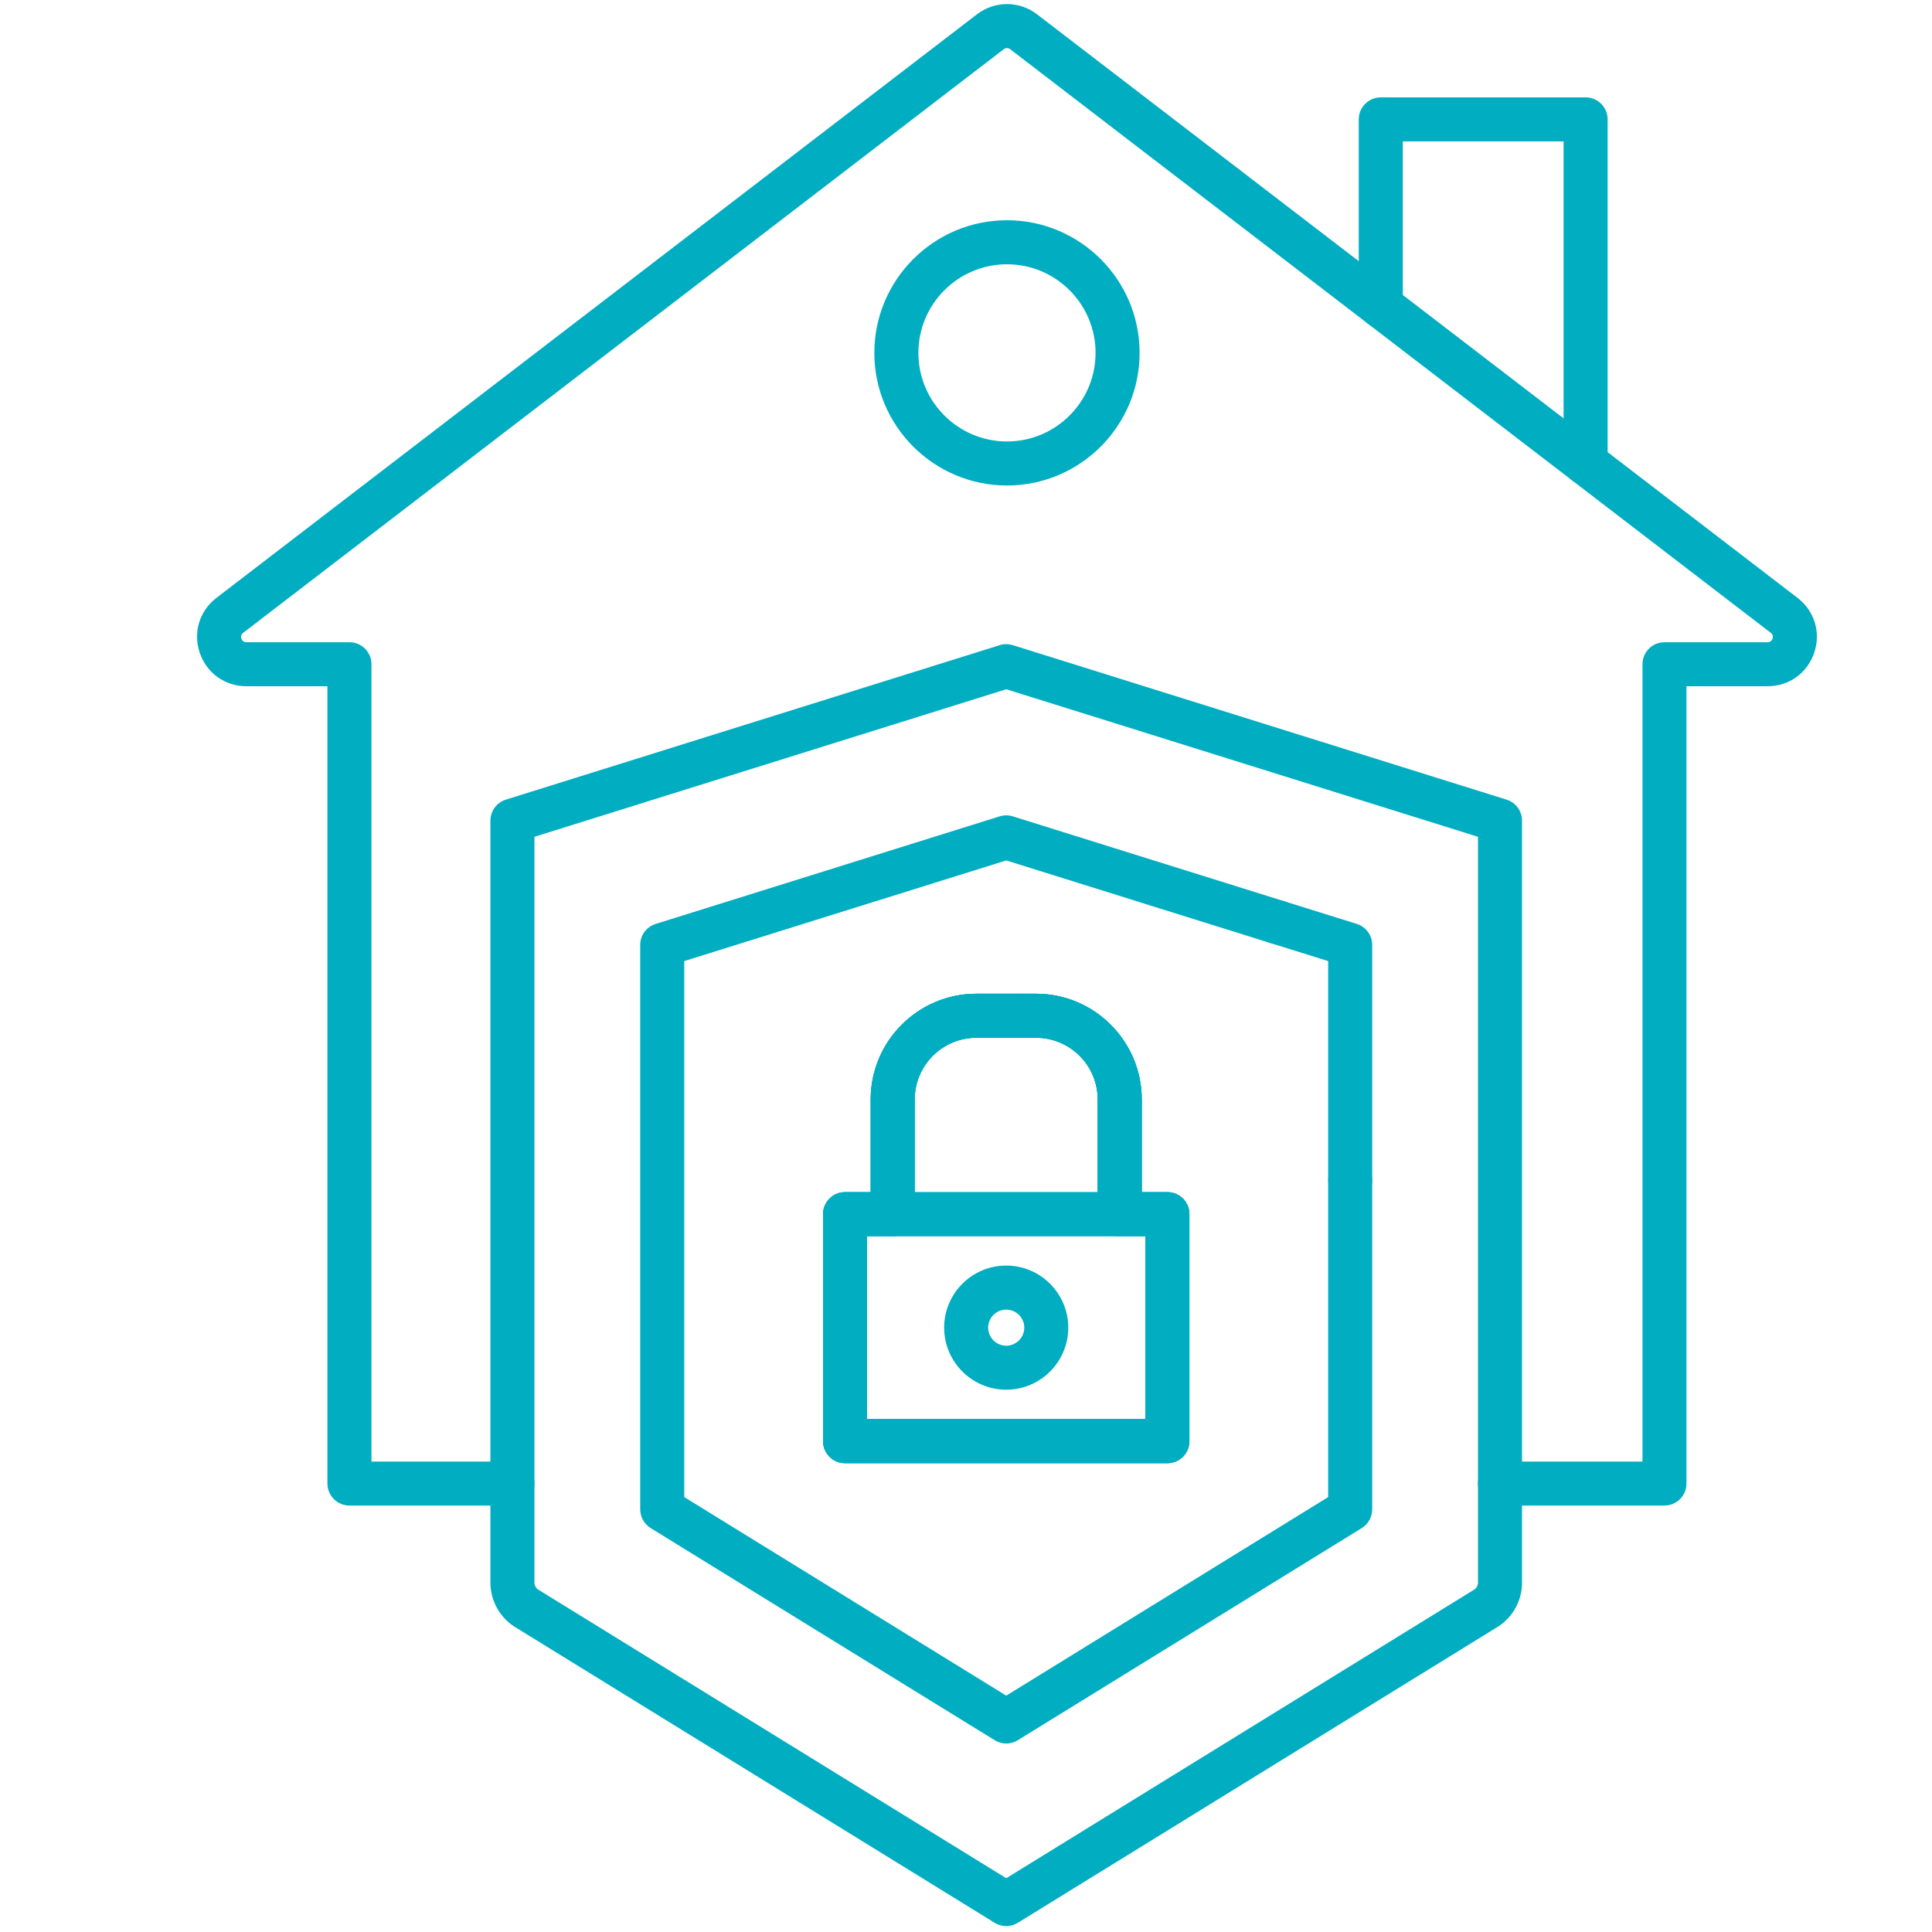 <svg xmlns="http://www.w3.org/2000/svg" xmlns:xlink="http://www.w3.org/1999/xlink" width="250" zoomAndPan="magnify" viewBox="0 0 187.5 187.5" height="250" preserveAspectRatio="xMidYMid meet" version="1.0"><defs><clipPath id="1e6eaf3e7b"><path d="M 19 0 L 176.527 0 L 176.527 147 L 19 147 Z M 19 0 " clip-rule="nonzero"/></clipPath></defs><g clip-path="url(#1e6eaf3e7b)"><path fill="#00adc1" d="M 161.539 146.113 L 145.574 146.113 C 144.395 146.113 143.438 145.156 143.438 143.98 C 143.438 142.801 144.395 141.844 145.574 141.844 L 159.402 141.844 L 159.402 64.465 C 159.402 63.285 160.359 62.328 161.539 62.328 L 171.539 62.328 C 171.781 62.328 171.945 62.211 172.023 61.98 C 172.141 61.637 171.922 61.469 171.852 61.414 L 98.035 4.773 C 97.852 4.633 97.602 4.633 97.418 4.773 L 23.602 61.414 C 23.531 61.469 23.312 61.637 23.43 61.98 C 23.508 62.211 23.672 62.328 23.91 62.328 L 33.914 62.328 C 35.094 62.328 36.051 63.285 36.051 64.461 L 36.051 141.844 L 49.73 141.844 C 50.91 141.844 51.867 142.801 51.867 143.977 C 51.867 145.156 50.91 146.113 49.73 146.113 L 33.914 146.113 C 32.734 146.113 31.777 145.156 31.777 143.977 L 31.777 66.598 L 23.91 66.598 C 21.832 66.598 20.055 65.324 19.387 63.355 C 18.719 61.383 19.352 59.293 21 58.027 L 94.816 1.387 C 96.527 0.066 98.926 0.066 100.641 1.387 L 174.449 58.023 C 176.102 59.293 176.734 61.383 176.066 63.355 C 175.398 65.324 173.621 66.598 171.539 66.598 L 163.672 66.598 L 163.672 143.977 C 163.672 145.156 162.715 146.113 161.539 146.113 Z M 161.539 146.113 " fill-opacity="1" fill-rule="nonzero"/></g><path fill="#00adc1" d="M 153.883 47.074 C 152.703 47.074 151.746 46.117 151.746 44.938 L 151.746 13.719 L 136.141 13.719 L 136.141 29.684 C 136.141 30.863 135.184 31.816 134.004 31.816 C 132.824 31.816 131.867 30.863 131.867 29.684 L 131.867 11.586 C 131.867 10.406 132.824 9.449 134.004 9.449 L 153.883 9.449 C 155.062 9.449 156.02 10.406 156.02 11.586 L 156.02 44.938 C 156.02 46.117 155.062 47.074 153.883 47.074 Z M 153.883 47.074 " fill-opacity="1" fill-rule="nonzero"/><path fill="#00adc1" d="M 97.727 47.117 C 90.629 47.117 84.855 41.344 84.855 34.246 C 84.855 27.148 90.629 21.375 97.727 21.375 C 104.824 21.375 110.598 27.148 110.598 34.246 C 110.598 41.344 104.824 47.117 97.727 47.117 Z M 97.727 25.648 C 92.984 25.648 89.129 29.504 89.129 34.246 C 89.129 38.988 92.984 42.844 97.727 42.844 C 102.469 42.844 106.324 38.988 106.324 34.246 C 106.324 29.504 102.469 25.648 97.727 25.648 Z M 97.727 25.648 " fill-opacity="1" fill-rule="nonzero"/><path fill="#00adc1" d="M 113.297 142 L 82.012 142 C 80.832 142 79.875 141.043 79.875 139.863 L 79.875 117.832 C 79.875 116.652 80.832 115.699 82.012 115.699 L 84.5 115.699 L 84.5 106.695 C 84.5 101.043 89.102 96.441 94.758 96.441 L 100.551 96.441 C 106.203 96.441 110.805 101.043 110.805 106.695 L 110.805 115.699 L 113.297 115.699 C 114.477 115.699 115.43 116.652 115.43 117.832 L 115.43 139.863 C 115.43 141.043 114.477 142 113.297 142 Z M 84.145 137.727 L 111.16 137.727 L 111.16 119.969 L 108.668 119.969 C 107.488 119.969 106.531 119.012 106.531 117.832 L 106.531 106.695 C 106.531 103.398 103.848 100.715 100.551 100.715 L 94.758 100.715 C 91.457 100.715 88.773 103.398 88.773 106.695 L 88.773 117.832 C 88.773 119.012 87.816 119.969 86.637 119.969 L 84.145 119.969 Z M 84.145 137.727 " fill-opacity="1" fill-rule="nonzero"/><path fill="#00adc1" d="M 97.656 186.926 C 97.266 186.926 96.879 186.82 96.535 186.609 L 49.906 157.855 C 49.879 157.84 49.855 157.824 49.828 157.805 C 49.145 157.344 48.578 156.707 48.188 155.973 C 47.801 155.246 47.594 154.422 47.594 153.598 L 47.594 79.641 C 47.594 78.707 48.203 77.883 49.094 77.605 L 97.016 62.613 C 97.434 62.484 97.875 62.484 98.293 62.613 L 146.211 77.605 C 147.102 77.883 147.711 78.707 147.711 79.641 L 147.711 153.598 C 147.711 155.285 146.875 156.859 145.477 157.805 C 145.449 157.824 145.426 157.84 145.398 157.855 L 98.777 186.609 C 98.43 186.82 98.043 186.926 97.656 186.926 Z M 52.199 154.25 L 97.656 182.281 L 143.105 154.25 C 143.316 154.098 143.438 153.855 143.438 153.598 L 143.438 81.211 L 97.656 66.891 L 51.867 81.211 L 51.867 153.598 C 51.867 153.723 51.898 153.855 51.961 153.969 C 52.023 154.086 52.102 154.18 52.199 154.25 Z M 97.656 169.207 C 97.266 169.207 96.879 169.098 96.535 168.887 L 63.148 148.301 C 62.52 147.91 62.133 147.223 62.133 146.484 L 62.133 91.703 C 62.133 90.77 62.742 89.945 63.633 89.668 L 97.016 79.227 C 97.434 79.098 97.875 79.098 98.293 79.227 L 124.656 87.473 C 125.781 87.824 126.41 89.023 126.059 90.148 C 125.703 91.273 124.508 91.902 123.379 91.551 L 97.656 83.504 L 66.406 93.273 L 66.406 145.293 L 97.656 164.562 L 128.898 145.293 L 128.898 114.559 C 128.898 113.379 129.855 112.422 131.035 112.422 C 132.215 112.422 133.172 113.379 133.172 114.559 L 133.172 146.484 C 133.172 147.223 132.785 147.914 132.156 148.301 L 98.777 168.887 C 98.434 169.098 98.043 169.207 97.656 169.207 Z M 97.656 169.207 " fill-opacity="1" fill-rule="nonzero"/><path fill="#00adc1" d="M 113.297 142 L 82.012 142 C 80.832 142 79.875 141.043 79.875 139.863 L 79.875 117.832 C 79.875 116.652 80.832 115.699 82.012 115.699 L 84.5 115.699 L 84.5 106.695 C 84.5 101.043 89.102 96.441 94.758 96.441 L 100.551 96.441 C 106.203 96.441 110.805 101.043 110.805 106.695 L 110.805 115.699 L 113.297 115.699 C 114.477 115.699 115.43 116.652 115.43 117.832 L 115.43 139.863 C 115.43 141.043 114.477 142 113.297 142 Z M 84.145 137.727 L 111.16 137.727 L 111.16 119.969 L 108.668 119.969 C 107.488 119.969 106.531 119.012 106.531 117.832 L 106.531 106.695 C 106.531 103.398 103.848 100.715 100.551 100.715 L 94.758 100.715 C 91.457 100.715 88.773 103.398 88.773 106.695 L 88.773 117.832 C 88.773 119.012 87.816 119.969 86.637 119.969 L 84.145 119.969 Z M 84.145 137.727 " fill-opacity="1" fill-rule="nonzero"/><path fill="#00adc1" d="M 131.035 116.691 C 129.855 116.691 128.898 115.738 128.898 114.559 L 128.898 93.273 L 123.379 91.547 C 122.254 91.195 121.629 90 121.98 88.871 C 122.332 87.746 123.531 87.117 124.656 87.473 L 131.672 89.664 C 132.562 89.945 133.172 90.77 133.172 91.703 L 133.172 114.559 C 133.172 115.738 132.215 116.691 131.035 116.691 Z M 131.035 116.691 " fill-opacity="1" fill-rule="nonzero"/><path fill="#00adc1" d="M 113.297 142 L 82.012 142 C 80.832 142 79.875 141.043 79.875 139.863 L 79.875 117.832 C 79.875 116.652 80.832 115.699 82.012 115.699 L 113.297 115.699 C 114.477 115.699 115.43 116.652 115.43 117.832 L 115.43 139.863 C 115.43 141.043 114.477 142 113.297 142 Z M 84.145 137.727 L 111.16 137.727 L 111.16 119.969 L 84.145 119.969 Z M 84.145 137.727 " fill-opacity="1" fill-rule="nonzero"/><path fill="#00adc1" d="M 108.668 119.969 L 86.637 119.969 C 85.457 119.969 84.5 119.012 84.5 117.832 L 84.5 106.695 C 84.5 101.043 89.102 96.441 94.758 96.441 L 100.551 96.441 C 106.203 96.441 110.805 101.043 110.805 106.695 L 110.805 117.832 C 110.805 119.012 109.848 119.969 108.668 119.969 Z M 88.773 115.699 L 106.531 115.699 L 106.531 106.695 C 106.531 103.398 103.848 100.715 100.547 100.715 L 94.754 100.715 C 91.457 100.715 88.773 103.398 88.773 106.695 Z M 88.773 115.699 " fill-opacity="1" fill-rule="nonzero"/><path fill="#00adc1" d="M 97.652 134.871 C 94.332 134.871 91.629 132.168 91.629 128.848 C 91.629 125.527 94.332 122.824 97.652 122.824 C 100.973 122.824 103.676 125.527 103.676 128.848 C 103.676 132.168 100.973 134.871 97.652 134.871 Z M 97.652 127.098 C 96.688 127.098 95.898 127.883 95.898 128.848 C 95.898 129.812 96.688 130.602 97.652 130.602 C 98.617 130.602 99.406 129.812 99.406 128.848 C 99.406 127.883 98.617 127.098 97.652 127.098 Z M 97.652 127.098 " fill-opacity="1" fill-rule="nonzero"/></svg>